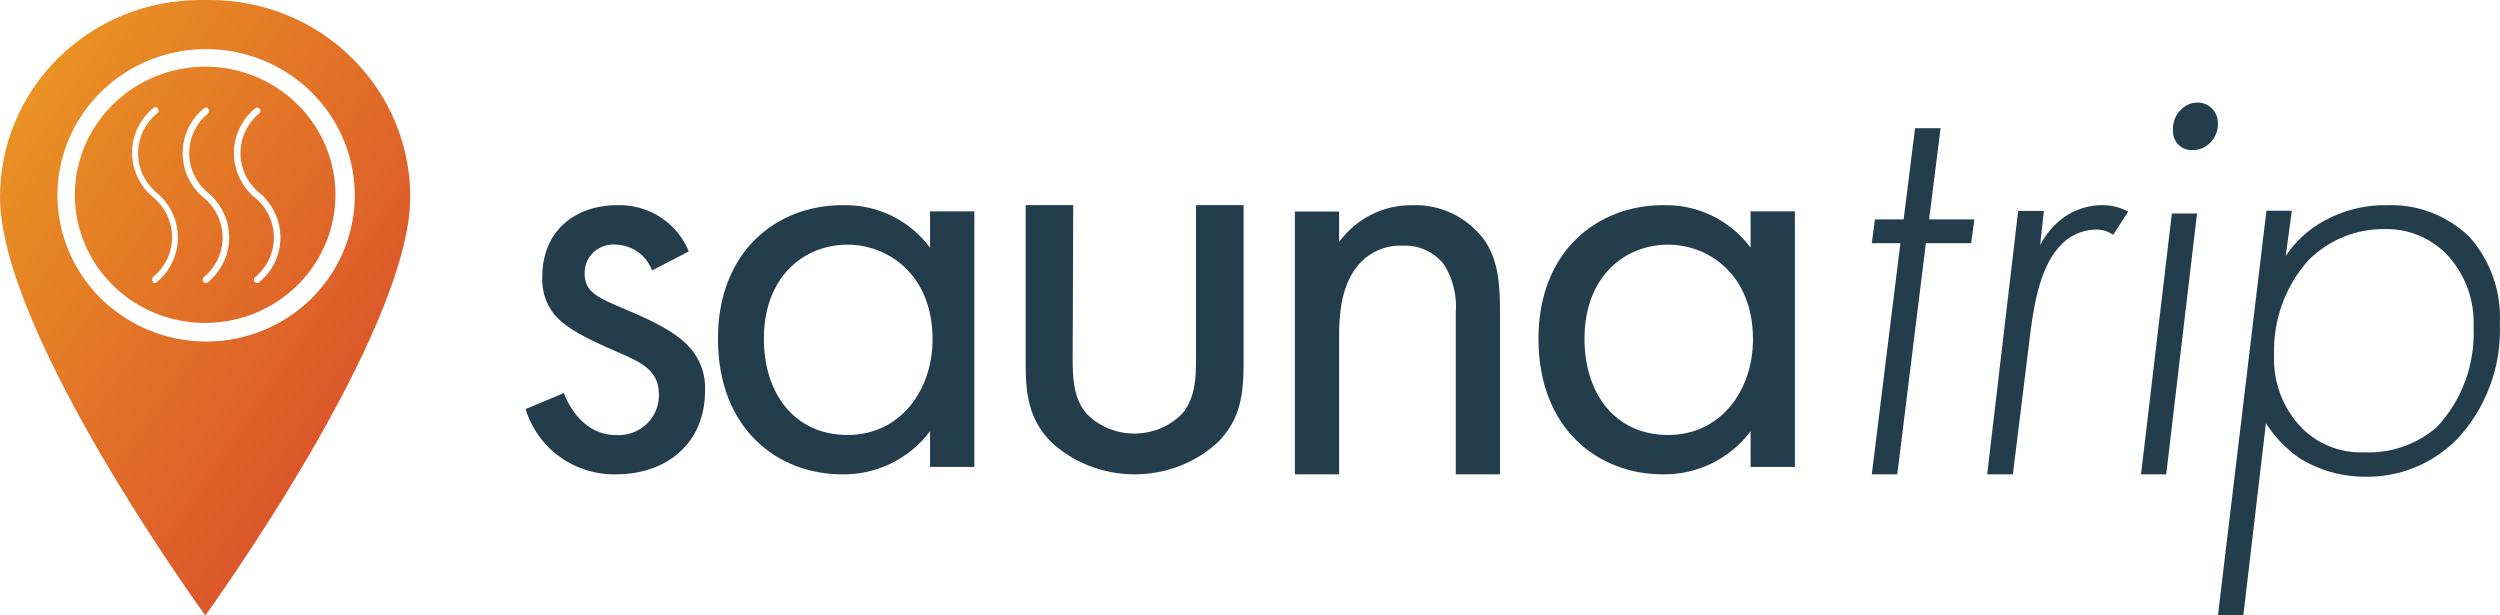 <svg width="195" height="48" viewBox="0 0 195 48" fill="none" xmlns="http://www.w3.org/2000/svg">
<path d="M50.858 21.097C50.649 20.52 50.268 20.02 49.766 19.66C49.263 19.301 48.662 19.099 48.042 19.082C47.727 19.053 47.409 19.09 47.109 19.191C46.81 19.292 46.536 19.455 46.305 19.669C46.074 19.883 45.892 20.142 45.771 20.43C45.65 20.719 45.592 21.029 45.602 21.341C45.602 22.779 46.594 23.209 48.865 24.168C51.781 25.371 53.14 26.29 53.923 27.248C54.67 28.154 55.052 29.3 54.994 30.466C54.994 34.642 51.93 36.999 48.052 36.999C46.473 37.028 44.927 36.546 43.653 35.625C42.38 34.705 41.447 33.397 41 31.904L43.975 30.662C44.392 31.718 45.562 33.938 48.081 33.938C48.515 33.961 48.949 33.895 49.355 33.745C49.762 33.594 50.133 33.362 50.444 33.064C50.755 32.765 51 32.406 51.164 32.01C51.327 31.613 51.406 31.187 51.394 30.759C51.394 28.891 50.035 28.265 48.131 27.444C45.701 26.388 44.164 25.625 43.222 24.51C42.564 23.675 42.236 22.632 42.299 21.576C42.299 18.075 44.779 16.002 48.181 16.002C49.368 15.974 50.535 16.305 51.526 16.95C52.517 17.595 53.284 18.523 53.725 19.61L50.858 21.097Z" fill="#233D4D"/>
<path d="M72.544 16.483H76V36.422H72.544V33.635C71.749 34.696 70.713 35.554 69.522 36.139C68.331 36.724 67.019 37.018 65.692 36.999C60.65 36.999 56 33.449 56 26.428C56 19.583 60.601 16.004 65.692 16.004C67.017 15.964 68.332 16.244 69.525 16.821C70.718 17.398 71.754 18.255 72.544 19.319V16.483ZM59.583 26.428C59.583 30.711 61.991 33.928 66.113 33.928C70.234 33.928 72.74 30.418 72.74 26.477C72.74 21.343 69.186 19.084 66.113 19.084C62.706 19.084 59.583 21.578 59.583 26.428Z" fill="#233D4D"/>
<path d="M83.669 27.861C83.669 29.292 83.669 30.963 84.721 32.234C85.196 32.733 85.777 33.132 86.424 33.404C87.071 33.677 87.771 33.818 88.479 33.818C89.187 33.818 89.887 33.677 90.534 33.404C91.181 33.132 91.761 32.733 92.237 32.234C93.289 30.963 93.289 29.292 93.289 27.861V16H97V28.301C97 30.803 96.748 32.675 95.044 34.446C93.3 36.083 90.949 37 88.5 37C86.051 37 83.7 36.083 81.956 34.446C80.252 32.675 80 30.803 80 28.301V16H83.711L83.669 27.861Z" fill="#233D4D"/>
<path d="M101 16.498H104.45V18.871C105.115 17.967 105.977 17.237 106.967 16.739C107.957 16.242 109.047 15.99 110.148 16.006C111.251 15.96 112.347 16.193 113.342 16.684C114.337 17.175 115.2 17.908 115.856 18.821C116.834 20.359 117 22.038 117 24.311V37H113.55V24.391C113.655 23.072 113.335 21.755 112.641 20.641C112.251 20.147 111.752 19.756 111.186 19.499C110.621 19.242 110.004 19.127 109.386 19.163C108.724 19.133 108.065 19.26 107.458 19.534C106.851 19.807 106.314 20.22 105.887 20.741C104.548 22.37 104.45 24.763 104.45 26.271V37H101V16.498Z" fill="#233D4D"/>
<path d="M136.546 16.483H140V36.422H136.546V33.635C135.751 34.696 134.716 35.554 133.525 36.139C132.335 36.724 131.023 37.018 129.697 36.999C124.658 36.999 120 33.449 120 26.428C120 19.583 124.609 16.004 129.697 16.004C131.021 15.964 132.336 16.244 133.528 16.821C134.721 17.398 135.756 18.255 136.546 19.319V16.483ZM123.591 26.428C123.591 30.711 125.988 33.928 130.117 33.928C134.247 33.928 136.732 30.418 136.732 26.477C136.732 21.343 133.19 19.084 130.117 19.084C126.712 19.084 123.591 21.578 123.591 26.428Z" fill="#233D4D"/>
<path d="M150.218 18.97L147.987 37H146L148.231 18.97H146L146.243 17.115H148.484L149.376 10H151.364L150.471 17.115H154L153.747 18.97H150.218Z" fill="#233D4D"/>
<path d="M157.417 16.451H159.422L159.131 19.117C159.589 18.234 160.246 17.475 161.046 16.902C161.921 16.311 162.946 15.998 163.995 16C164.692 16.003 165.38 16.175 166 16.503L164.827 18.317C164.406 18.024 163.902 17.88 163.393 17.907C162.872 17.926 162.36 18.051 161.888 18.277C161.416 18.502 160.993 18.823 160.645 19.22C159.021 20.983 158.58 24.152 158.279 26.674L157.005 37H155L157.417 16.451Z" fill="#233D4D"/>
<path d="M171.369 16.649L168.964 37H167L169.406 16.649H171.369ZM169.877 11.246C169.744 11.1 169.642 10.927 169.576 10.738C169.51 10.549 169.482 10.348 169.494 10.147C169.478 9.85 169.525 9.553 169.632 9.277C169.739 9.001 169.903 8.753 170.112 8.55C170.46 8.195 170.93 7.997 171.418 8C171.827 7.995 172.222 8.156 172.518 8.448C172.668 8.596 172.788 8.775 172.871 8.972C172.954 9.17 172.997 9.382 172.999 9.598C173.007 9.876 172.96 10.154 172.86 10.413C172.761 10.672 172.611 10.907 172.42 11.104C172.24 11.298 172.023 11.451 171.783 11.555C171.543 11.658 171.285 11.709 171.026 11.704C170.814 11.719 170.601 11.685 170.402 11.606C170.204 11.527 170.025 11.404 169.877 11.246Z" fill="#233D4D"/>
<path d="M174.98 48H173L176.782 16.439H178.762L178.287 19.964C179.048 18.826 180.067 17.89 181.257 17.235C182.773 16.393 184.48 15.969 186.207 16.006C187.382 15.963 188.554 16.158 189.654 16.582C190.754 17.006 191.76 17.649 192.612 18.473C193.424 19.38 194.051 20.442 194.459 21.596C194.867 22.75 195.047 23.975 194.988 25.2C195.06 26.863 194.801 28.522 194.226 30.08C193.651 31.637 192.772 33.061 191.642 34.264C190.698 35.217 189.575 35.966 188.34 36.468C187.106 36.97 185.784 37.213 184.454 37.184C182.656 37.188 180.891 36.687 179.356 35.734C178.319 35.01 177.431 34.086 176.742 33.015L174.98 48ZM190.078 33.307C191.044 32.276 191.796 31.056 192.288 29.722C192.779 28.388 193.001 26.966 192.939 25.543C192.989 24.477 192.822 23.412 192.447 22.415C192.072 21.418 191.498 20.512 190.761 19.752C190.129 19.133 189.383 18.648 188.566 18.325C187.748 18.001 186.876 17.846 185.999 17.869C184.9 17.855 183.81 18.062 182.79 18.479C181.771 18.895 180.843 19.513 180.059 20.296C178.259 22.307 177.297 24.95 177.376 27.668C177.331 28.726 177.503 29.783 177.879 30.771C178.256 31.759 178.829 32.657 179.564 33.408C180.205 34.038 180.966 34.53 181.8 34.852C182.634 35.174 183.524 35.32 184.415 35.281C186.48 35.377 188.504 34.671 190.078 33.307Z" fill="#233D4D"/>
<path fill-rule="evenodd" clip-rule="evenodd" d="M6.447 8.879C5.169 10.751 4.484 12.953 4.478 15.207C4.478 18.235 5.698 21.139 7.872 23.283C10.046 25.426 12.996 26.634 16.075 26.642C18.367 26.642 20.608 25.974 22.515 24.722C24.421 23.47 25.907 21.691 26.786 19.608C27.665 17.526 27.896 15.234 27.451 13.022C27.006 10.811 25.904 8.778 24.285 7.182C22.667 5.586 20.603 4.497 18.355 4.054C16.108 3.611 13.777 3.832 11.657 4.691C9.538 5.55 7.724 7.007 6.447 8.879ZM4.562 4.507C7.483 1.629 11.447 0.008 15.582 0H16.418C20.553 0.008 24.517 1.629 27.438 4.507C30.359 7.386 32 11.287 32 15.354C32 25.982 16.015 48 16.015 48C16.015 48 0 26.04 0 15.354C-7.55923e-06 11.287 1.641 7.386 4.562 4.507ZM11.865 21.791C11.865 21.859 11.892 21.925 11.94 21.974L11.88 22.004C11.928 22.05 11.992 22.076 12.059 22.076C12.127 22.076 12.191 22.05 12.238 22.004C12.751 21.575 13.163 21.042 13.446 20.441C13.728 19.84 13.875 19.187 13.875 18.525C13.875 17.863 13.728 17.209 13.446 16.608C13.163 16.008 12.751 15.474 12.238 15.046C11.773 14.663 11.4 14.183 11.146 13.641C10.892 13.1 10.763 12.509 10.769 11.913C10.775 11.316 10.915 10.728 11.179 10.191C11.444 9.654 11.826 9.182 12.298 8.807C12.347 8.758 12.373 8.692 12.373 8.624C12.373 8.555 12.347 8.49 12.298 8.44C12.276 8.415 12.248 8.395 12.217 8.382C12.186 8.368 12.153 8.361 12.119 8.361C12.085 8.361 12.052 8.368 12.021 8.382C11.99 8.395 11.962 8.415 11.94 8.44C11.427 8.867 11.016 9.399 10.733 9.999C10.451 10.598 10.304 11.251 10.304 11.912C10.304 12.573 10.451 13.225 10.733 13.825C11.016 14.424 11.427 14.956 11.94 15.383C12.404 15.764 12.777 16.239 13.033 16.777C13.289 17.315 13.422 17.902 13.422 18.495C13.422 19.089 13.289 19.676 13.033 20.213C12.777 20.751 12.404 21.227 11.94 21.607C11.892 21.657 11.865 21.722 11.865 21.791ZM15.805 21.82C15.805 21.889 15.832 21.954 15.88 22.004C15.928 22.05 15.992 22.077 16.059 22.077C16.126 22.075 16.19 22.049 16.238 22.004C16.751 21.575 17.163 21.042 17.446 20.441C17.728 19.84 17.875 19.187 17.875 18.525C17.875 17.863 17.728 17.209 17.446 16.608C17.163 16.008 16.751 15.474 16.238 15.046C15.775 14.667 15.402 14.193 15.146 13.656C14.89 13.119 14.757 12.534 14.757 11.941C14.757 11.349 14.89 10.763 15.146 10.227C15.402 9.69 15.775 9.215 16.238 8.837C16.287 8.787 16.314 8.722 16.314 8.653C16.314 8.585 16.287 8.519 16.238 8.47C16.216 8.445 16.189 8.425 16.158 8.411C16.127 8.397 16.093 8.39 16.059 8.39C16.025 8.39 15.992 8.397 15.961 8.411C15.93 8.425 15.903 8.445 15.88 8.47C15.368 8.897 14.956 9.429 14.673 10.028C14.391 10.628 14.245 11.28 14.245 11.941C14.245 12.602 14.391 13.255 14.673 13.854C14.956 14.454 15.368 14.986 15.88 15.413C16.344 15.793 16.717 16.269 16.973 16.807C17.229 17.344 17.362 17.931 17.362 18.525C17.362 19.119 17.229 19.705 16.973 20.243C16.717 20.781 16.344 21.256 15.88 21.637C15.832 21.686 15.805 21.752 15.805 21.82ZM19.805 21.82C19.805 21.889 19.832 21.954 19.88 22.004C19.928 22.05 19.992 22.076 20.059 22.076C20.127 22.076 20.191 22.05 20.238 22.004C20.751 21.575 21.163 21.042 21.446 20.441C21.728 19.84 21.875 19.187 21.875 18.525C21.875 17.863 21.728 17.209 21.446 16.608C21.163 16.008 20.751 15.474 20.238 15.046C19.775 14.667 19.402 14.193 19.146 13.656C18.89 13.119 18.757 12.534 18.757 11.941C18.757 11.349 18.89 10.763 19.146 10.227C19.402 9.69 19.775 9.215 20.238 8.837C20.287 8.787 20.314 8.722 20.314 8.653C20.314 8.585 20.287 8.519 20.238 8.47C20.216 8.445 20.189 8.425 20.158 8.411C20.127 8.397 20.093 8.39 20.059 8.39C20.025 8.39 19.992 8.397 19.961 8.411C19.93 8.425 19.903 8.445 19.88 8.47C19.368 8.897 18.956 9.429 18.673 10.028C18.391 10.628 18.245 11.28 18.245 11.941C18.245 12.602 18.391 13.255 18.673 13.854C18.956 14.454 19.368 14.986 19.88 15.413C20.344 15.793 20.717 16.269 20.973 16.807C21.229 17.344 21.362 17.931 21.362 18.525C21.362 19.119 21.229 19.705 20.973 20.243C20.717 20.781 20.344 21.256 19.88 21.637C19.832 21.686 19.805 21.752 19.805 21.82ZM7.556 20.757C6.437 19.115 5.838 17.184 5.835 15.207C5.839 12.556 6.911 10.014 8.816 8.138C10.721 6.262 13.304 5.204 16 5.196C18.009 5.196 19.974 5.782 21.645 6.88C23.316 7.978 24.619 9.538 25.389 11.364C26.158 13.19 26.361 15.199 25.97 17.137C25.579 19.076 24.612 20.857 23.192 22.256C21.772 23.654 19.962 24.608 17.992 24.995C16.021 25.382 13.978 25.187 12.12 24.432C10.263 23.678 8.674 22.399 7.556 20.757Z" fill="url(#paint0_linear_27_681)"/>
<defs>
<linearGradient id="paint0_linear_27_681" x1="0" y1="0" x2="44.308" y2="29.538" gradientUnits="userSpaceOnUse">
<stop stop-color="#EC9C22"/>
<stop offset="1" stop-color="#D6402D"/>
</linearGradient>
</defs>
</svg>

